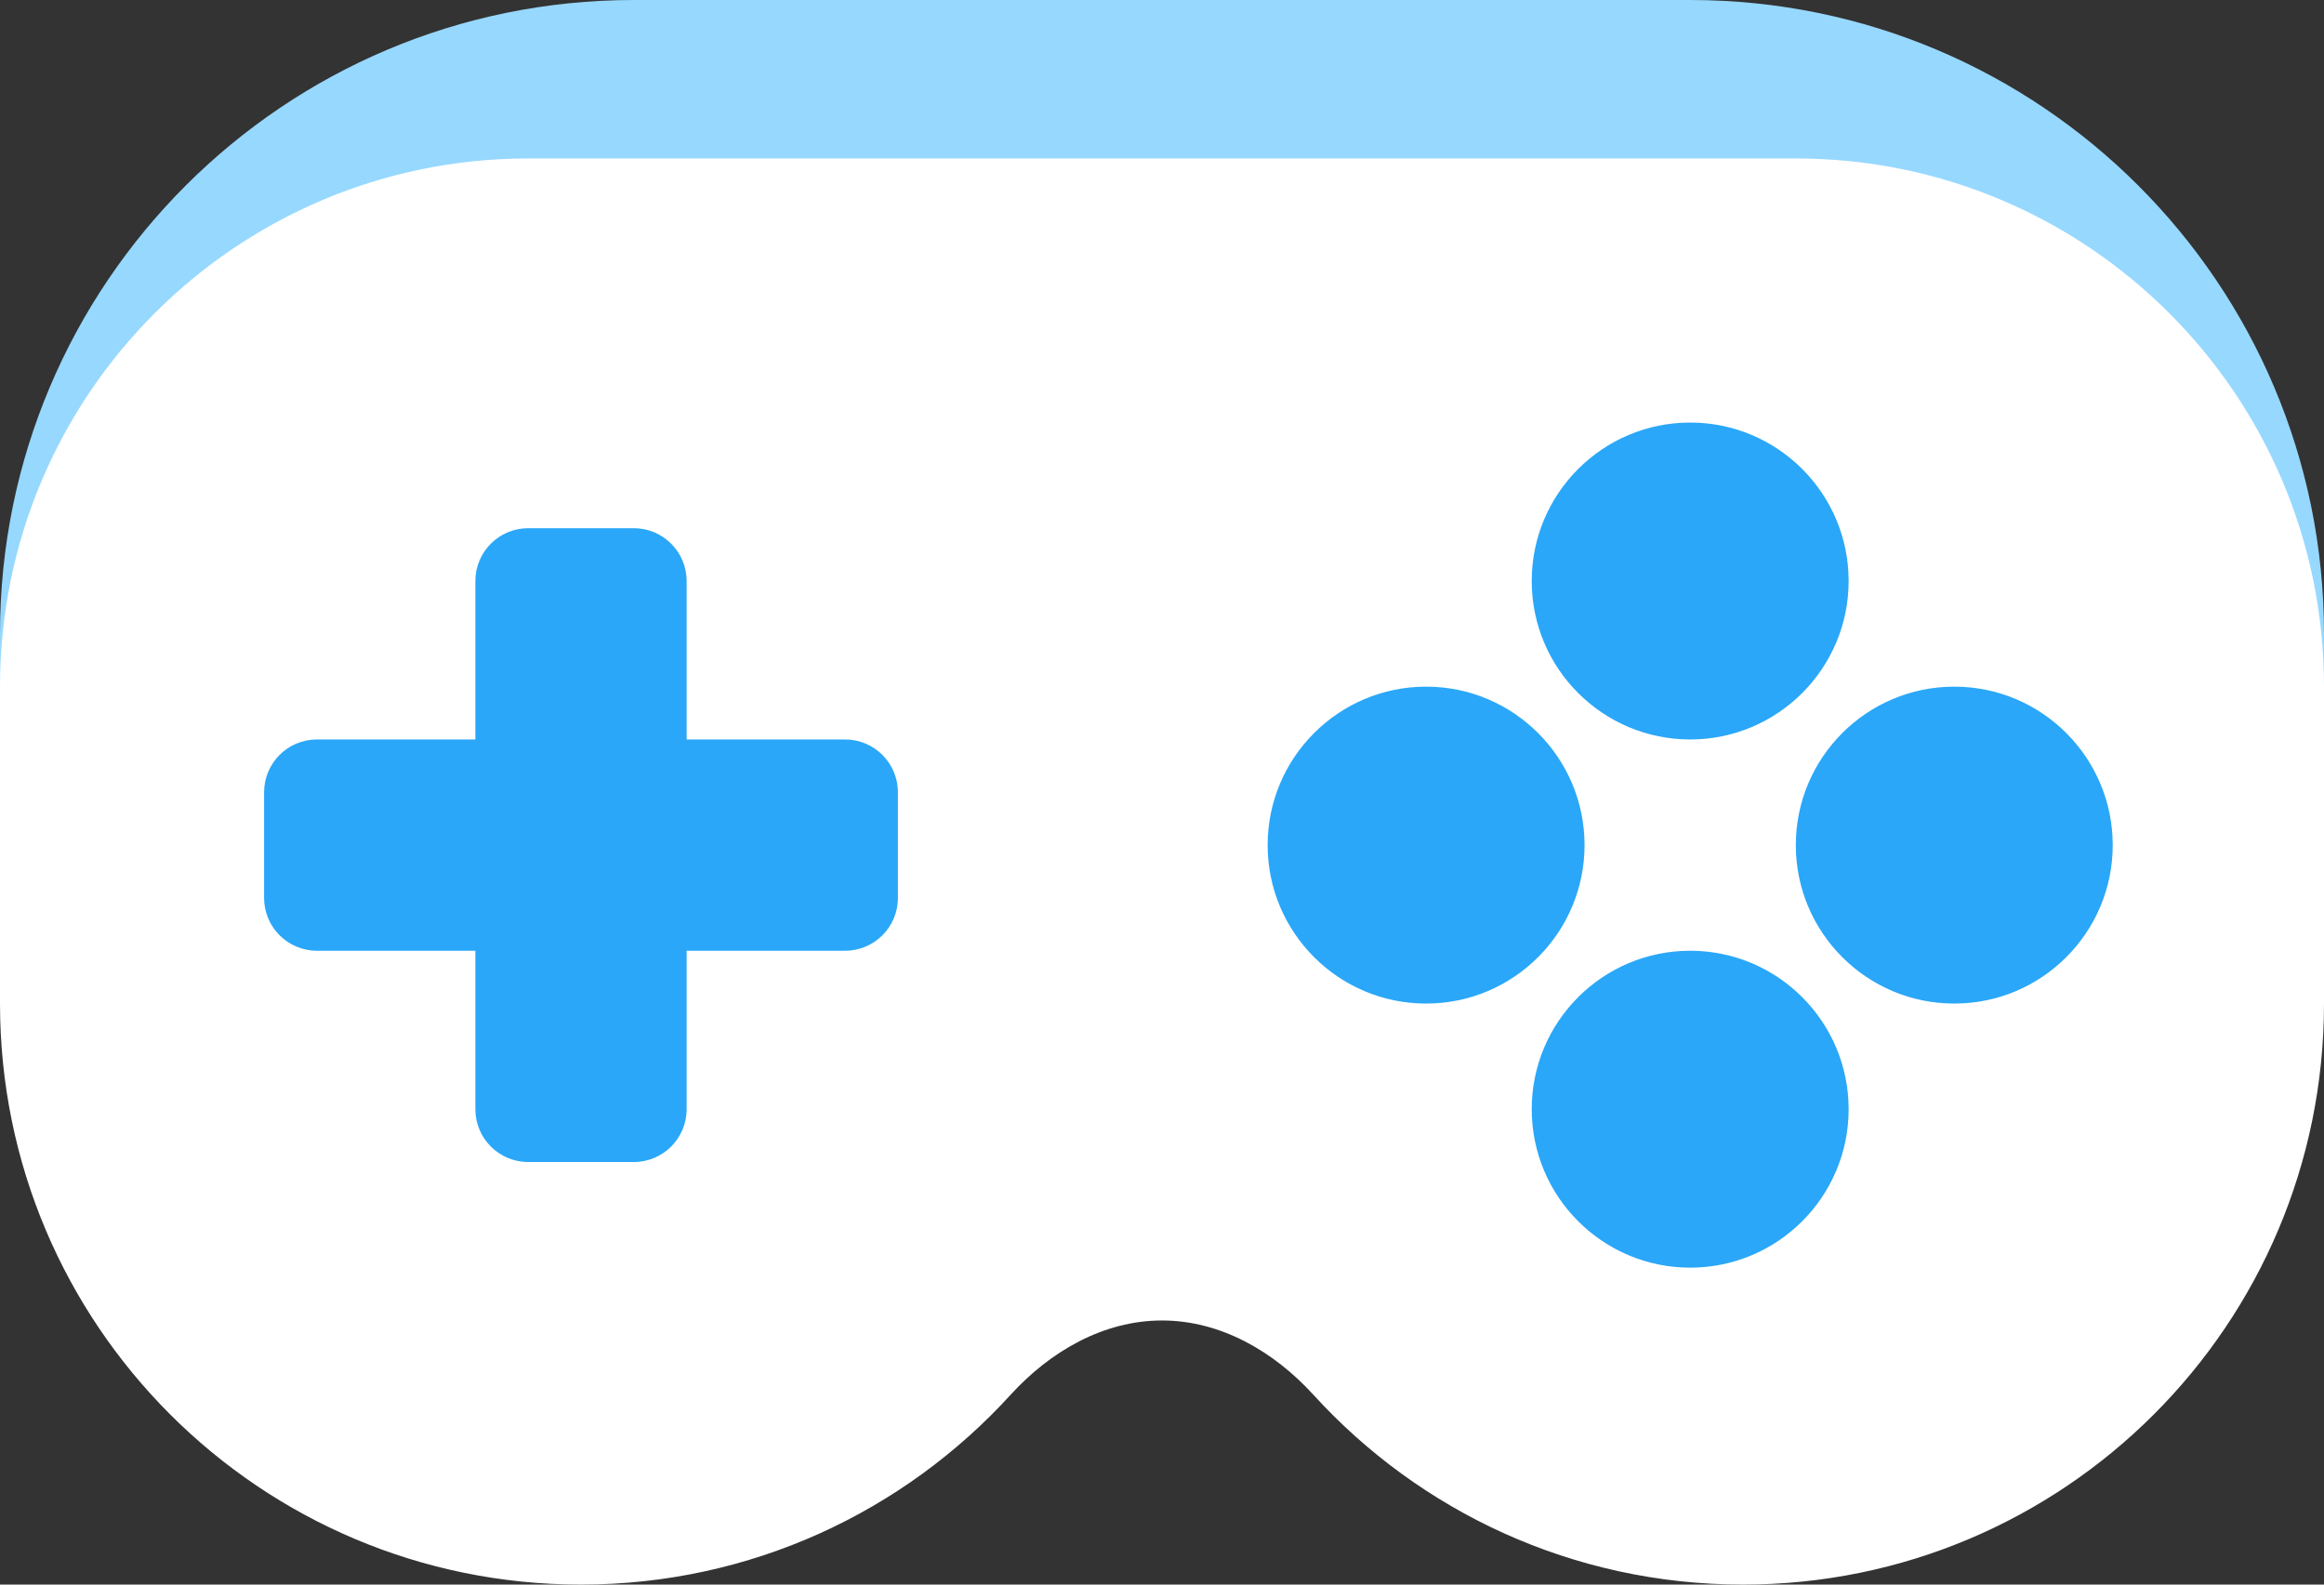 <?xml version="1.0" encoding="utf-8"?>
<svg xmlns="http://www.w3.org/2000/svg" fill="none" height="100%" overflow="visible" preserveAspectRatio="none" style="display: block;" viewBox="0 0 22 15" width="100%">
<rect x="0" y="0" width="22" height="15" fill="#333333" stroke="none"/>
<g id="Footer icon container">
<g id="controller">
<path d="M22 6C22 2.686 19.314 0 16 0H6C2.686 0 0 2.686 0 6V8C0 11.038 2.462 13.5 5.5 13.5C7.111 13.5 8.561 12.807 9.567 11.703C9.941 11.293 10.445 11 11 11C11.555 11 12.059 11.293 12.433 11.703C13.439 12.807 14.889 13.5 16.5 13.5C19.538 13.5 22 11.038 22 8V6Z" fill="#97D8FE" id="Union"/>
<path d="M22 6.5C22 3.739 19.761 1.5 17 1.5H5C2.239 1.5 0 3.739 0 6.5V9.5C0 12.538 2.462 15 5.5 15C7.111 15 8.561 14.307 9.567 13.203C9.941 12.793 10.445 12.5 11 12.5C11.555 12.5 12.059 12.793 12.433 13.203C13.439 14.307 14.889 15 16.5 15C19.538 15 22 12.538 22 9.5V6.5Z" fill="white" id="Union_2"/>
<g id="Vector">
<path d="M6 5C6.276 5 6.5 5.224 6.5 5.5V7H8C8.276 7 8.5 7.224 8.5 7.5V8.5C8.5 8.776 8.276 9 8 9H6.5V10.5C6.5 10.776 6.276 11 6 11H5C4.724 11 4.5 10.776 4.5 10.5V9H3C2.724 9 2.5 8.776 2.5 8.5V7.5C2.5 7.224 2.724 7 3 7H4.5V5.5C4.5 5.224 4.724 5 5 5H6Z" fill="#2AA7F8"/>
<path d="M17.5 5.5C17.5 6.328 16.828 7 16 7C15.172 7 14.5 6.328 14.5 5.5C14.5 4.672 15.172 4 16 4C16.828 4 17.5 4.672 17.5 5.5Z" fill="#2AA7F8"/>
<path d="M17.5 10.5C17.5 11.328 16.828 12 16 12C15.172 12 14.5 11.328 14.5 10.5C14.5 9.672 15.172 9 16 9C16.828 9 17.5 9.672 17.5 10.5Z" fill="#2AA7F8"/>
<path d="M15 8C15 8.828 14.328 9.5 13.5 9.5C12.672 9.5 12 8.828 12 8C12 7.172 12.672 6.5 13.5 6.5C14.328 6.5 15 7.172 15 8Z" fill="#2AA7F8"/>
<path d="M20 8C20 8.828 19.328 9.5 18.5 9.5C17.672 9.5 17 8.828 17 8C17 7.172 17.672 6.5 18.5 6.5C19.328 6.5 20 7.172 20 8Z" fill="#2AA7F8"/>
</g>
</g>
</g>
</svg>